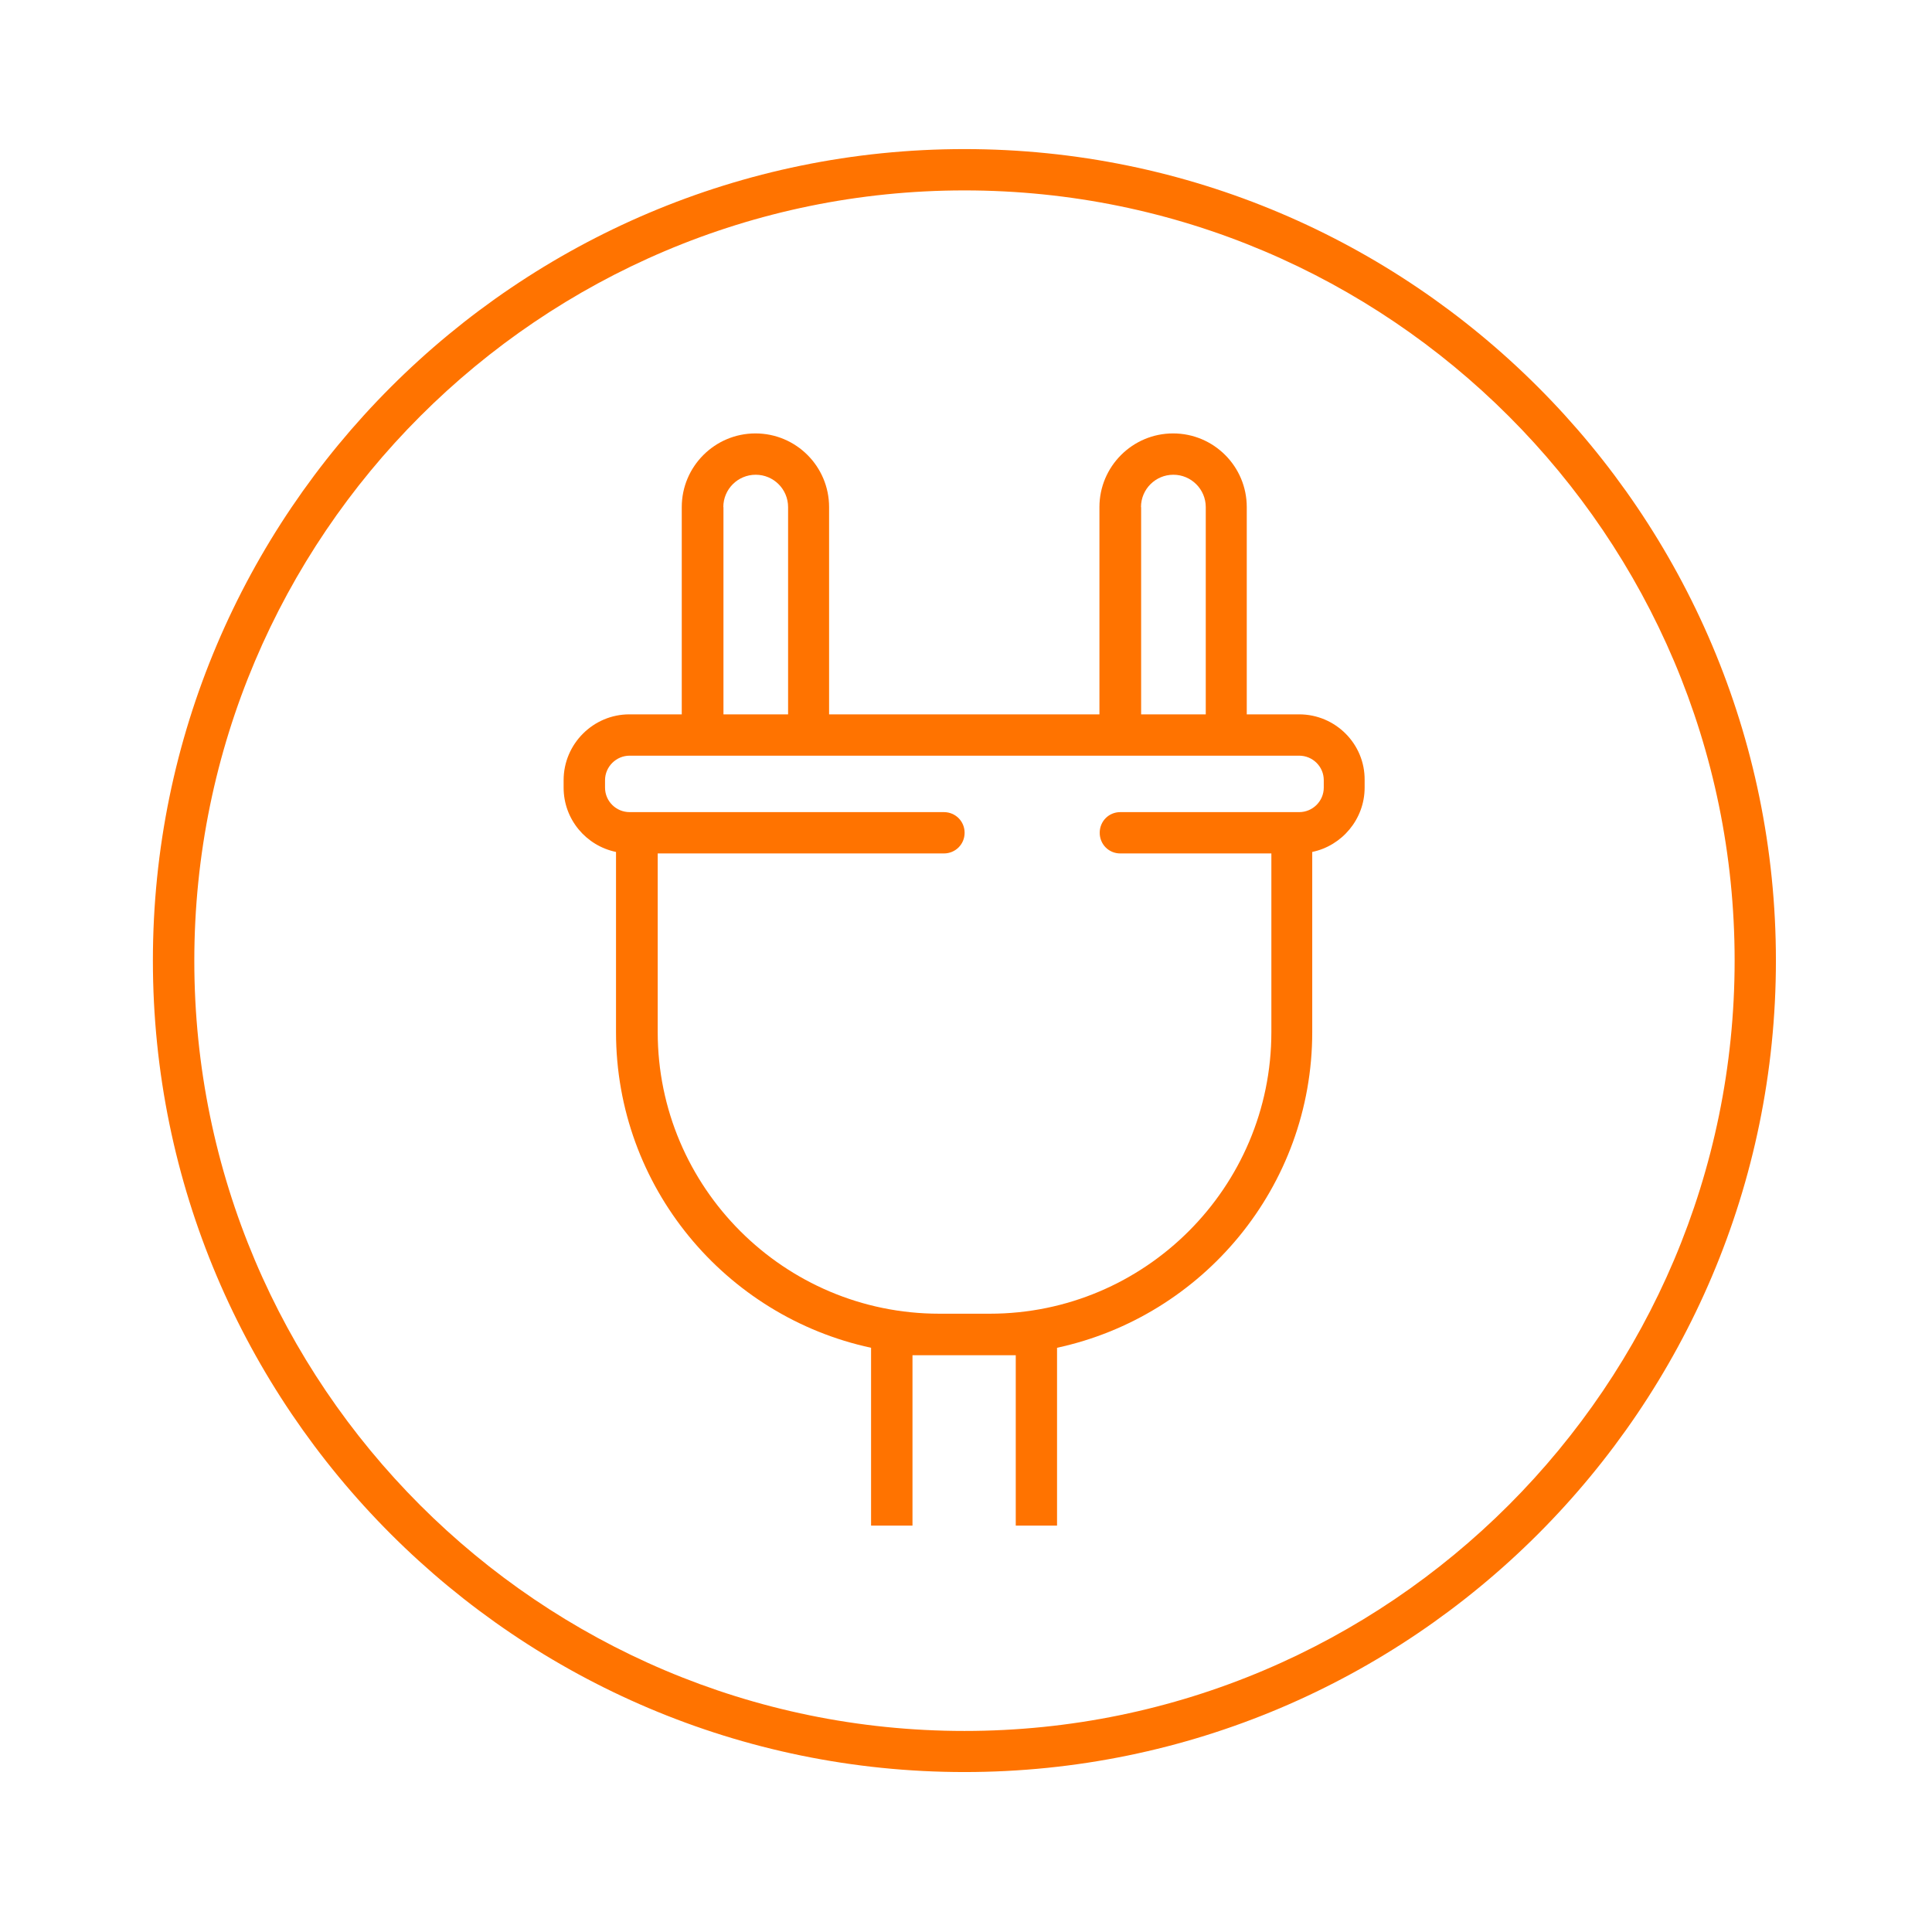 <svg width="139" height="139" xmlns="http://www.w3.org/2000/svg" xmlns:xlink="http://www.w3.org/1999/xlink" xml:space="preserve" overflow="hidden"><defs><clipPath id="clip0"><rect x="1059" y="110" width="139" height="139"/></clipPath></defs><g clip-path="url(#clip0)" transform="translate(-1059 -110)"><path d="M1152.47 161.395 1148.7 161.395 1148.7 146.485C1148.7 143.559 1146.33 141.183 1143.4 141.183 1140.48 141.183 1138.1 143.559 1138.1 146.485L1138.1 161.395 1118.65 161.395 1118.65 146.485C1118.65 143.559 1116.28 141.183 1113.35 141.183 1110.43 141.183 1108.05 143.559 1108.05 146.485L1108.05 161.395 1104.28 161.395C1101.68 161.395 1099.55 163.525 1099.55 166.13L1099.55 166.667C1099.55 168.95 1101.17 170.85 1103.32 171.294L1103.32 184.258C1103.32 195.398 1111.19 204.715 1121.67 206.967L1121.67 219.763 1124.65 219.763 1124.65 207.504 1126.55 207.504 1130.18 207.504 1132.08 207.504 1132.08 219.763 1135.05 219.763 1135.05 206.967C1145.52 204.715 1153.41 195.398 1153.41 184.258L1153.41 171.294C1155.55 170.85 1157.18 168.934 1157.18 166.667L1157.18 166.13C1157.21 163.525 1155.08 161.395 1152.47 161.395ZM1141.09 146.485C1141.09 145.198 1142.13 144.156 1143.42 144.156 1144.7 144.156 1145.75 145.198 1145.75 146.485L1145.75 161.395 1141.1 161.395 1141.1 146.485ZM1111.04 146.485C1111.04 145.198 1112.08 144.156 1113.37 144.156 1114.66 144.156 1115.7 145.198 1115.7 146.485L1115.7 161.395 1111.05 161.395 1111.05 146.485ZM1154.24 166.667C1154.24 167.632 1153.45 168.429 1152.47 168.429L1151.95 168.429 1139.6 168.429C1138.77 168.429 1138.12 169.088 1138.12 169.915 1138.12 170.743 1138.77 171.402 1139.6 171.402L1150.47 171.402 1150.47 184.258C1150.47 195.429 1141.38 204.516 1130.21 204.516L1126.58 204.516C1115.41 204.516 1106.32 195.429 1106.32 184.258L1106.32 171.402 1126.91 171.402C1127.74 171.402 1128.4 170.743 1128.4 169.915 1128.4 169.088 1127.74 168.429 1126.91 168.429L1104.3 168.429C1103.33 168.429 1102.53 167.647 1102.53 166.667L1102.53 166.13C1102.53 165.165 1103.33 164.368 1104.3 164.368L1108.07 164.368 1118.65 164.368 1138.1 164.368 1148.69 164.368 1152.47 164.368C1153.44 164.368 1154.24 165.149 1154.24 166.13L1154.24 166.667Z" fill="#FF7300"/><path d="M1128.39 120.726C1096.19 120.726 1070 146.914 1070 179.109 1070 211.304 1096.19 237.492 1128.39 237.492 1160.58 237.492 1186.77 211.304 1186.77 179.109 1186.77 146.914 1160.58 120.726 1128.39 120.726ZM1128.39 234.535C1097.83 234.535 1072.98 209.68 1072.98 179.125 1072.98 148.569 1097.83 123.699 1128.39 123.699 1158.94 123.699 1183.8 148.554 1183.8 179.109 1183.8 209.664 1158.94 234.535 1128.39 234.535Z" fill="#FF7300"/></g></svg>
